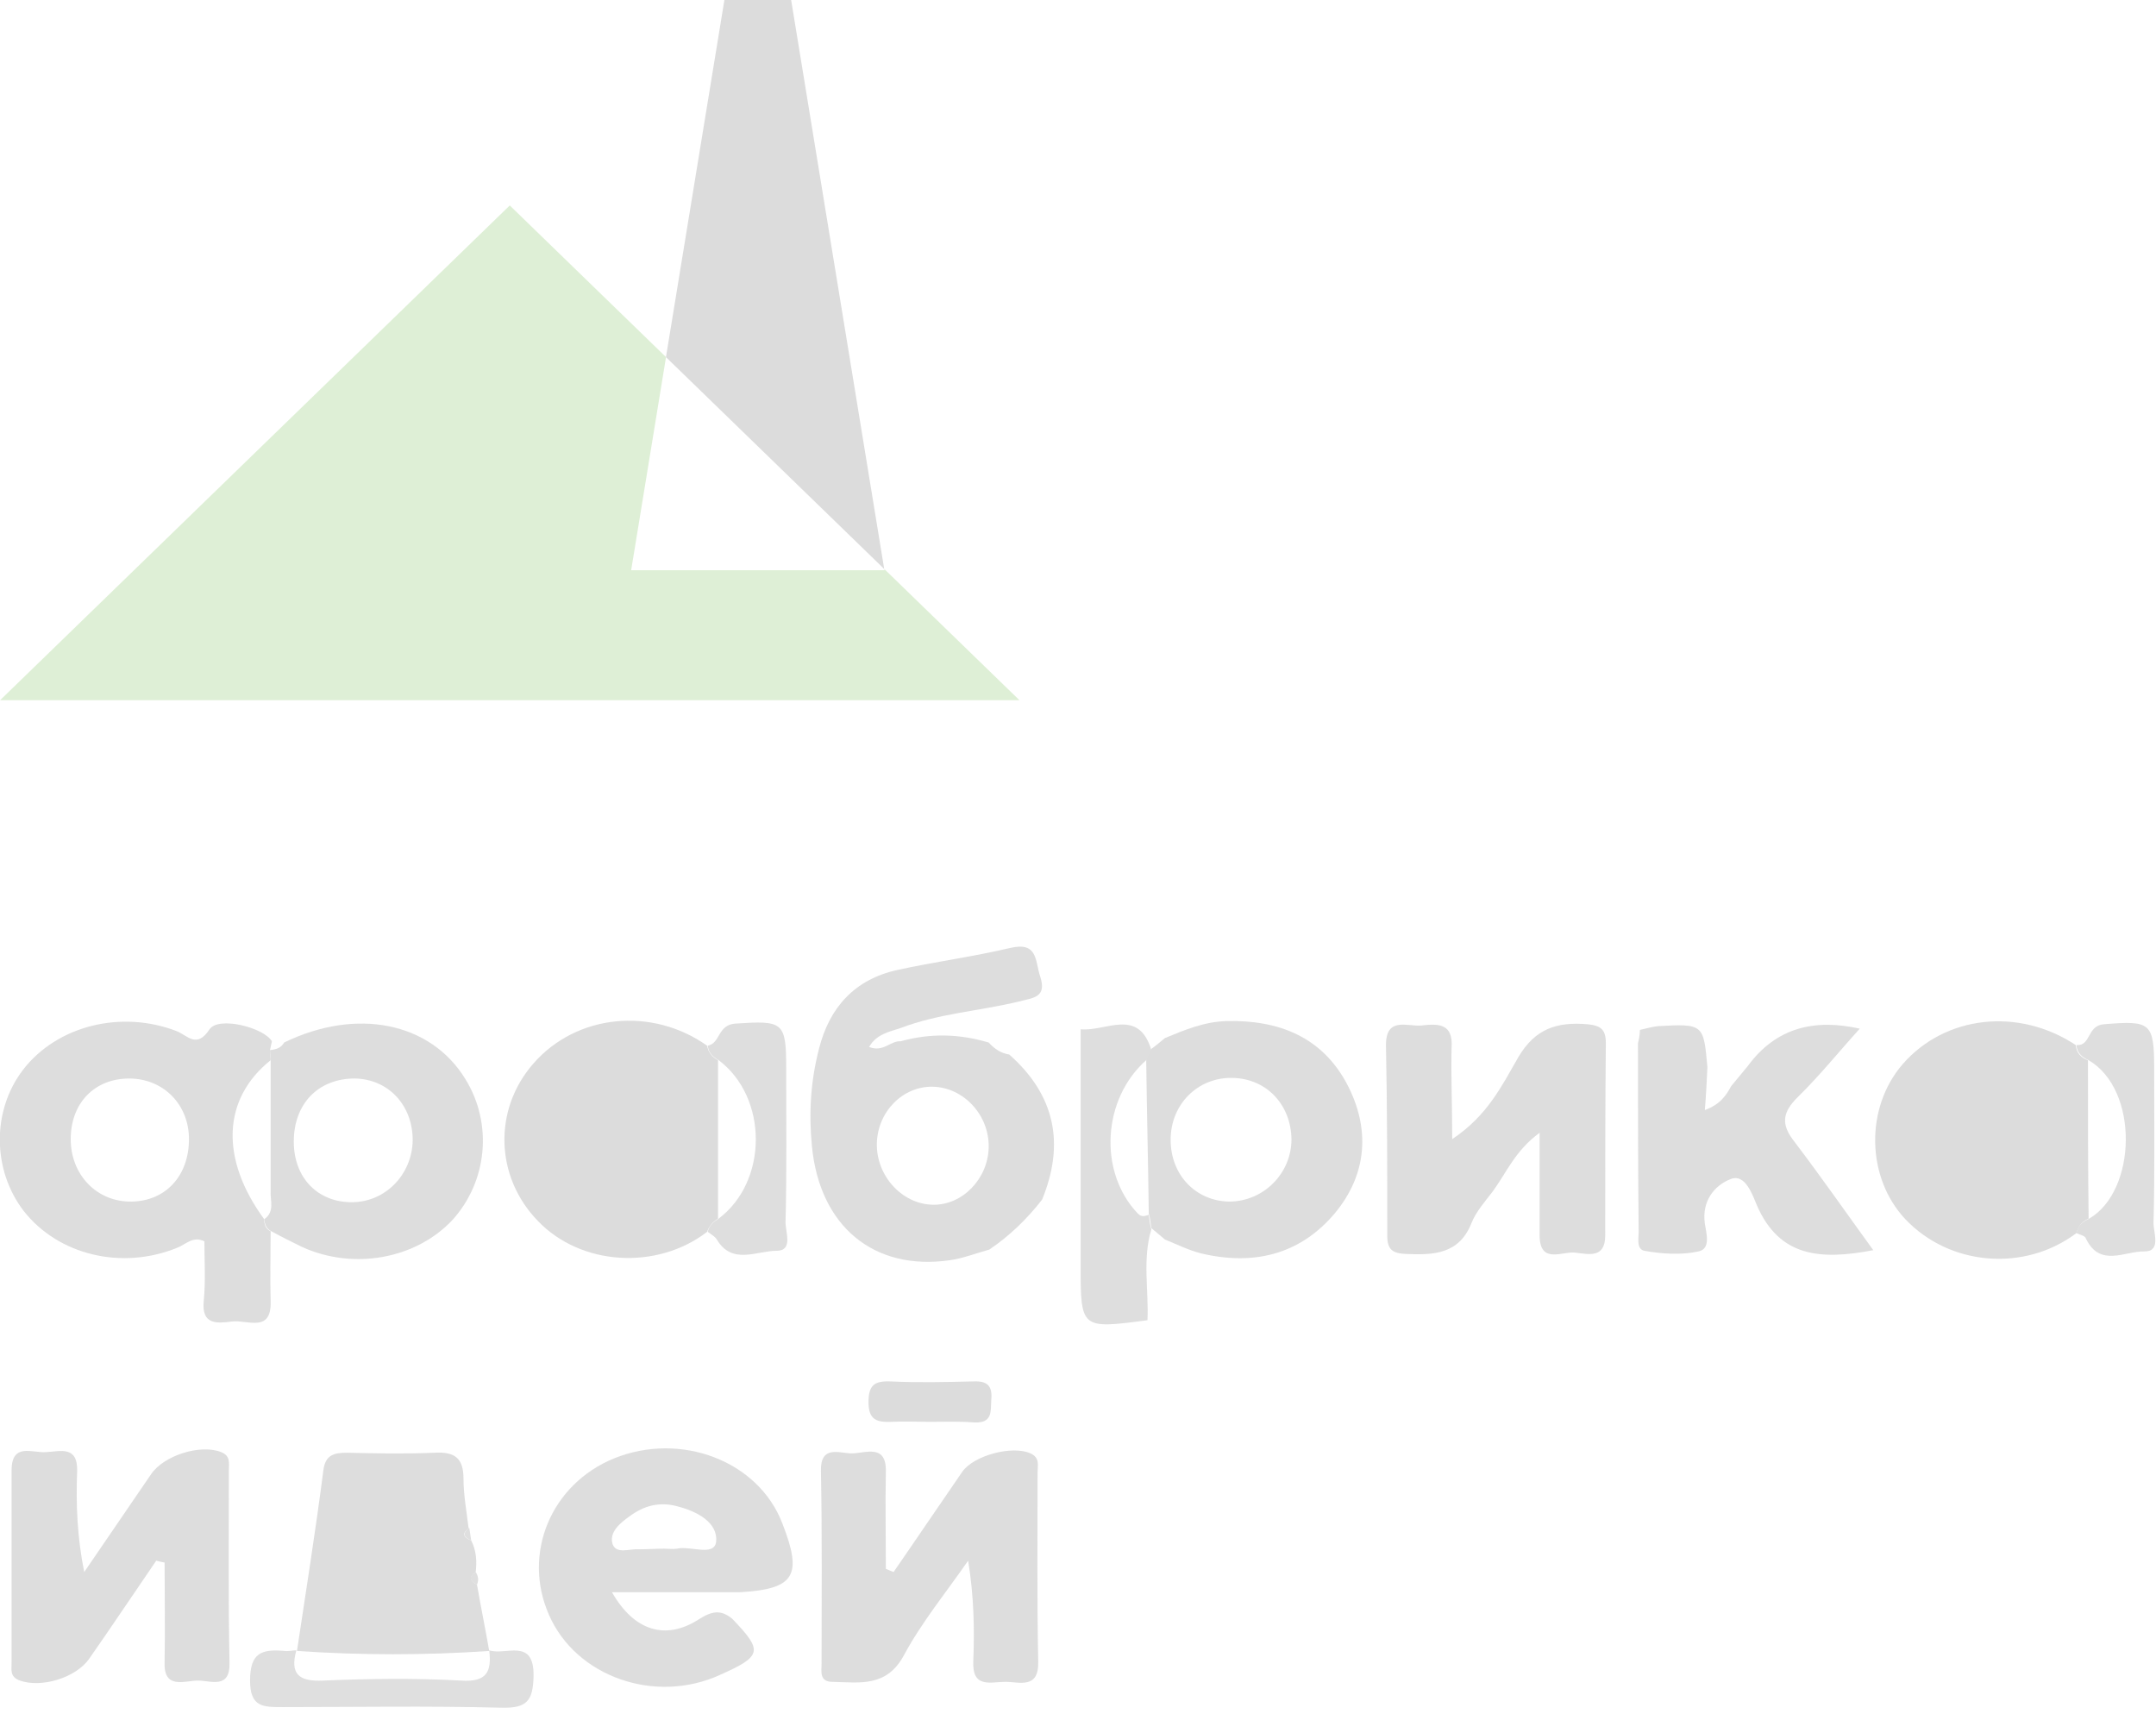 <svg width="117" height="93" viewBox="0 0 117 93" fill="none" xmlns="http://www.w3.org/2000/svg">
<g opacity="0.2">
<g clip-path="url(#clip0)">
<path d="M48.874 56.494C50.479 56.049 52.049 56.083 53.654 56.562C53.968 56.905 54.317 57.144 54.77 57.213C57.247 59.404 57.805 62.041 56.549 65.088C55.747 66.115 54.805 67.04 53.689 67.793C52.956 67.998 52.258 68.272 51.526 68.375C47.409 68.957 44.479 66.526 44.06 62.178C43.886 60.397 43.99 58.651 44.444 56.905C45.002 54.679 46.363 53.138 48.7 52.625C50.723 52.18 52.816 51.906 54.84 51.426C56.34 51.084 56.166 52.145 56.445 52.967C56.828 54.131 56.061 54.131 55.293 54.337C53.165 54.85 50.933 54.987 48.874 55.775C48.246 55.98 47.549 56.117 47.165 56.802C47.932 57.11 48.316 56.46 48.874 56.494ZM50.619 58.959C48.979 58.925 47.618 60.329 47.584 62.041C47.549 63.787 48.944 65.328 50.619 65.362C52.223 65.396 53.619 63.958 53.654 62.246C53.689 60.5 52.293 58.993 50.619 58.959Z" fill="#545454"/>
<path d="M14.686 66.8C14.686 68.067 14.651 69.299 14.686 70.566C14.756 72.347 13.43 71.593 12.593 71.696C11.79 71.799 10.918 71.902 11.058 70.566C11.162 69.505 11.093 68.409 11.093 67.348C10.465 67.04 10.081 67.519 9.628 67.69C6.627 68.923 3.174 68.101 1.29 65.704C-0.42 63.479 -0.454 60.26 1.255 58.035C3.104 55.638 6.592 54.782 9.593 55.946C10.186 56.186 10.674 56.905 11.372 55.843C11.86 55.124 14.302 55.74 14.756 56.494C14.721 56.665 14.686 56.802 14.651 56.973C14.651 57.144 14.686 57.35 14.686 57.521C12.069 59.609 11.93 62.862 14.337 66.149C14.337 66.423 14.407 66.663 14.686 66.8ZM3.837 61.801C3.837 63.752 5.267 65.225 7.151 65.191C9 65.156 10.255 63.787 10.255 61.801C10.255 59.918 8.86 58.514 7.011 58.514C5.127 58.514 3.837 59.849 3.837 61.801Z" fill="#535353"/>
<path d="M38.373 66.833C35.652 68.922 31.536 68.682 29.198 66.251C26.861 63.855 26.756 60.191 28.954 57.691C31.291 55.021 35.373 54.61 38.373 56.733C38.443 57.109 38.652 57.349 38.966 57.52C38.966 60.396 38.966 63.273 38.966 66.114C38.687 66.286 38.478 66.525 38.373 66.833Z" fill="#505050"/>
<path d="M112.68 66.902C109.854 69.025 105.807 68.683 103.4 66.149C101.272 63.889 101.203 60.089 103.261 57.726C105.563 55.09 109.54 54.644 112.645 56.699C112.68 57.11 112.924 57.384 113.308 57.52C113.308 60.397 113.308 63.239 113.343 66.115C113.029 66.252 112.785 66.491 112.68 66.902Z" fill="#505050"/>
<path d="M8.478 84.673C7.257 86.453 6.071 88.234 4.85 89.98C4.117 91.041 2.234 91.589 1.082 91.178C0.524 90.973 0.629 90.596 0.629 90.219C0.629 86.727 0.629 83.269 0.629 79.776C0.629 78.236 1.78 78.852 2.513 78.783C3.245 78.749 4.222 78.407 4.187 79.811C4.117 81.591 4.187 83.406 4.571 85.289C5.792 83.508 6.978 81.762 8.199 79.982C8.897 78.955 10.885 78.338 12.002 78.783C12.525 78.989 12.42 79.4 12.42 79.776C12.42 83.269 12.385 86.727 12.455 90.219C12.49 91.657 11.443 91.178 10.746 91.178C10.013 91.178 8.862 91.692 8.932 90.151C8.967 88.371 8.932 86.556 8.932 84.775C8.722 84.741 8.618 84.707 8.478 84.673Z" fill="#545454"/>
<path d="M48.492 85.289C49.748 83.475 50.969 81.66 52.224 79.845C52.852 78.955 54.946 78.407 55.922 78.852C56.446 79.092 56.306 79.503 56.306 79.879C56.306 83.303 56.271 86.727 56.341 90.151C56.376 91.658 55.329 91.247 54.562 91.247C53.76 91.247 52.748 91.624 52.818 90.117C52.887 88.371 52.852 86.59 52.538 84.673C51.352 86.385 50.027 87.994 49.05 89.809C48.108 91.555 46.643 91.281 45.178 91.247C44.445 91.247 44.585 90.665 44.585 90.254C44.585 86.762 44.619 83.303 44.55 79.811C44.515 78.373 45.561 78.852 46.224 78.852C46.957 78.852 48.108 78.304 48.073 79.845C48.038 81.591 48.073 83.372 48.073 85.118C48.248 85.187 48.387 85.255 48.492 85.289Z" fill="#545454"/>
<path d="M78.807 61.801C80.726 60.534 81.528 58.856 82.4 57.349C83.307 55.809 84.493 55.432 86.133 55.569C86.865 55.638 87.144 55.843 87.144 56.596C87.11 60.089 87.11 63.547 87.11 67.039C87.11 68.306 86.168 68.032 85.505 67.964C84.807 67.861 83.586 68.614 83.551 67.073C83.551 65.327 83.551 63.547 83.551 61.458C82.226 62.417 81.737 63.65 81.005 64.642C80.586 65.19 80.098 65.738 79.853 66.355C79.191 68.032 77.83 68.101 76.295 68.032C75.562 67.998 75.283 67.793 75.283 67.039C75.283 63.615 75.283 60.191 75.214 56.767C75.179 55.124 76.365 55.706 77.132 55.638C78.039 55.535 78.877 55.501 78.772 56.87C78.737 58.377 78.807 59.917 78.807 61.801Z" fill="#545454"/>
<path d="M39.735 87.823C41.41 89.569 41.375 89.843 39.072 90.87C35.549 92.479 31.258 90.973 29.793 87.617C28.327 84.296 29.897 80.53 33.316 79.126C36.944 77.654 41.165 79.263 42.456 82.653C43.572 85.495 43.119 86.213 40.154 86.385C37.886 86.385 35.584 86.385 33.211 86.385C34.398 88.473 36.107 89.021 37.921 87.857C38.619 87.412 39.107 87.309 39.735 87.823ZM36.037 84.022C36.281 84.022 36.526 84.056 36.735 84.022C37.468 83.851 38.758 84.467 38.863 83.645C38.968 82.618 37.851 82.002 36.77 81.728C35.793 81.454 34.921 81.694 34.153 82.276C33.665 82.618 33.037 83.132 33.246 83.782C33.456 84.33 34.153 84.022 34.642 84.056C35.13 84.056 35.584 84.022 36.037 84.022Z" fill="#565656"/>
<path d="M88.993 55.877C89.307 55.809 89.656 55.706 89.97 55.672C92.447 55.535 92.447 55.569 92.656 57.897C92.621 58.651 92.587 59.37 92.517 60.226C93.354 59.917 93.668 59.438 93.947 58.925C94.261 58.548 94.54 58.206 94.854 57.829C96.389 55.74 98.482 55.261 100.924 55.809C99.808 57.041 98.761 58.343 97.575 59.507C96.703 60.363 96.633 61.013 97.401 61.972C98.831 63.855 100.192 65.807 101.657 67.827C98.796 68.375 96.564 68.204 95.343 65.396C95.098 64.814 94.715 63.684 93.947 63.958C93.04 64.3 92.342 65.156 92.517 66.389C92.587 66.868 92.866 67.758 92.168 67.895C91.226 68.101 90.214 68.032 89.237 67.861C88.749 67.758 88.958 67.074 88.924 66.663C88.889 63.307 88.889 59.952 88.889 56.596C88.958 56.322 88.993 56.083 88.993 55.877Z" fill="#545454"/>
<path d="M25.571 83.577C25.85 84.125 25.885 84.707 25.815 85.289C25.431 85.563 25.501 85.769 25.885 85.974C26.094 87.172 26.338 88.371 26.548 89.569H26.583C23.094 89.809 19.605 89.809 16.082 89.569H16.117C16.605 86.316 17.129 83.029 17.547 79.777C17.652 78.921 18.14 78.818 18.838 78.818C20.408 78.852 21.978 78.886 23.548 78.818C24.664 78.749 25.152 79.092 25.152 80.222C25.152 81.112 25.327 82.037 25.431 82.927C25.048 83.201 25.152 83.406 25.571 83.577Z" fill="#535353"/>
<path d="M63.213 56.322C64.294 55.877 65.341 55.432 66.562 55.398C69.388 55.33 71.725 56.254 73.085 58.788C74.376 61.219 74.202 63.718 72.423 65.841C70.539 68.067 68.027 68.683 65.166 67.998C64.504 67.827 63.876 67.519 63.213 67.245C62.969 67.04 62.724 66.834 62.48 66.629C62.445 66.355 62.41 66.081 62.341 65.841C62.306 63.033 62.236 60.26 62.201 57.452C62.306 57.281 62.376 57.076 62.48 56.905C62.724 56.733 62.969 56.528 63.213 56.322ZM66.876 58.48C64.992 58.445 63.527 59.918 63.527 61.835C63.527 63.752 64.887 65.156 66.701 65.191C68.55 65.191 70.085 63.684 70.085 61.801C70.05 59.918 68.725 58.514 66.876 58.48Z" fill="#545454"/>
<path d="M14.687 57.52C14.687 57.349 14.652 57.144 14.652 56.972C14.966 56.938 15.245 56.87 15.419 56.561C19.361 54.644 23.373 55.466 25.257 58.547C26.757 60.978 26.443 64.094 24.559 66.183C22.571 68.306 19.187 68.922 16.396 67.655C15.838 67.381 15.28 67.107 14.722 66.799C14.443 66.662 14.373 66.422 14.338 66.148C14.931 65.738 14.652 65.121 14.687 64.608C14.687 62.245 14.687 59.883 14.687 57.52ZM15.943 61.937C15.943 63.923 17.268 65.258 19.152 65.224C20.931 65.19 22.362 63.718 22.396 61.868C22.396 59.951 21.071 58.547 19.257 58.513C17.268 58.513 15.943 59.883 15.943 61.937Z" fill="#565656"/>
<path d="M62.34 65.909C62.375 66.183 62.41 66.457 62.48 66.697C61.992 68.306 62.34 69.984 62.271 71.627C58.643 72.106 58.643 72.106 58.643 68.614C58.643 64.368 58.643 60.088 58.643 55.843C60.003 55.98 61.782 54.644 62.48 56.972C62.375 57.144 62.306 57.349 62.201 57.52C59.829 59.609 59.584 63.581 61.747 65.841C61.957 66.046 62.131 65.978 62.34 65.909Z" fill="#595959"/>
<path d="M26.548 89.534C26.548 89.534 26.513 89.568 26.548 89.534C27.42 89.842 28.99 88.815 28.955 90.938C28.92 92.273 28.606 92.684 27.211 92.65C23.268 92.547 19.326 92.616 15.384 92.616C14.303 92.616 13.57 92.65 13.57 91.178C13.57 89.671 14.198 89.466 15.419 89.568C15.663 89.603 15.873 89.534 16.117 89.534H16.082C15.733 90.801 16.187 91.246 17.547 91.178C20.024 91.075 22.536 91.041 25.013 91.178C26.443 91.28 26.687 90.664 26.548 89.534Z" fill="#5D5D5D"/>
<path d="M39.001 57.52C38.687 57.349 38.443 57.109 38.408 56.733C39.106 56.596 38.931 55.603 39.908 55.534C42.49 55.363 42.664 55.431 42.664 57.931C42.664 60.739 42.699 63.512 42.629 66.32C42.629 66.868 43.048 67.86 42.141 67.86C41.059 67.86 39.734 68.648 38.897 67.244C38.792 67.073 38.583 66.97 38.408 66.833C38.478 66.491 38.722 66.285 39.001 66.114C41.687 64.094 41.687 59.54 39.001 57.52Z" fill="#595959"/>
<path d="M112.68 66.902C112.749 66.525 112.994 66.286 113.377 66.114C115.959 64.608 116.098 59.13 113.343 57.52C112.959 57.349 112.715 57.109 112.68 56.699C113.482 56.767 113.238 55.637 114.18 55.569C116.692 55.363 116.901 55.466 116.901 57.965C116.901 60.773 116.936 63.546 116.866 66.354C116.866 66.902 117.285 67.895 116.378 67.895C115.331 67.861 113.97 68.785 113.203 67.21C113.168 67.039 112.889 67.005 112.68 66.902Z" fill="#595959"/>
<path d="M50.445 77.14C49.747 77.14 49.05 77.106 48.387 77.14C47.584 77.174 47.131 77.037 47.131 76.078C47.131 75.154 47.445 74.914 48.317 74.948C49.817 75.017 51.317 74.983 52.817 74.948C53.585 74.914 53.864 75.188 53.794 75.941C53.759 76.592 53.864 77.208 52.887 77.174C52.05 77.106 51.247 77.14 50.445 77.14Z" fill="#505050"/>
<path d="M25.571 83.576C25.187 83.405 25.048 83.2 25.466 82.892C25.501 83.131 25.536 83.337 25.571 83.576Z" fill="#5D5D5D"/>
<path d="M25.884 85.974C25.5 85.768 25.396 85.563 25.815 85.289C25.954 85.495 25.989 85.734 25.884 85.974Z" fill="#5D5D5D"/>
</g>
<path fill-rule="evenodd" clip-rule="evenodd" d="M36.143 19.375L27.664 11.146L0.004 37.99H55.324L47.986 30.869L47.998 30.939H34.251L36.143 19.375Z" fill="#5AB031"/>
<path fill-rule="evenodd" clip-rule="evenodd" d="M42.933 0H39.311L36.141 19.376L47.983 30.869L42.933 0Z" fill="#4E4E4E"/>
</g>
<defs>
<clipPath id="clip0">
<rect width="116.971" height="41.293" fill="white" transform="translate(0 51.357)"/>
</clipPath>
</defs>
</svg>
